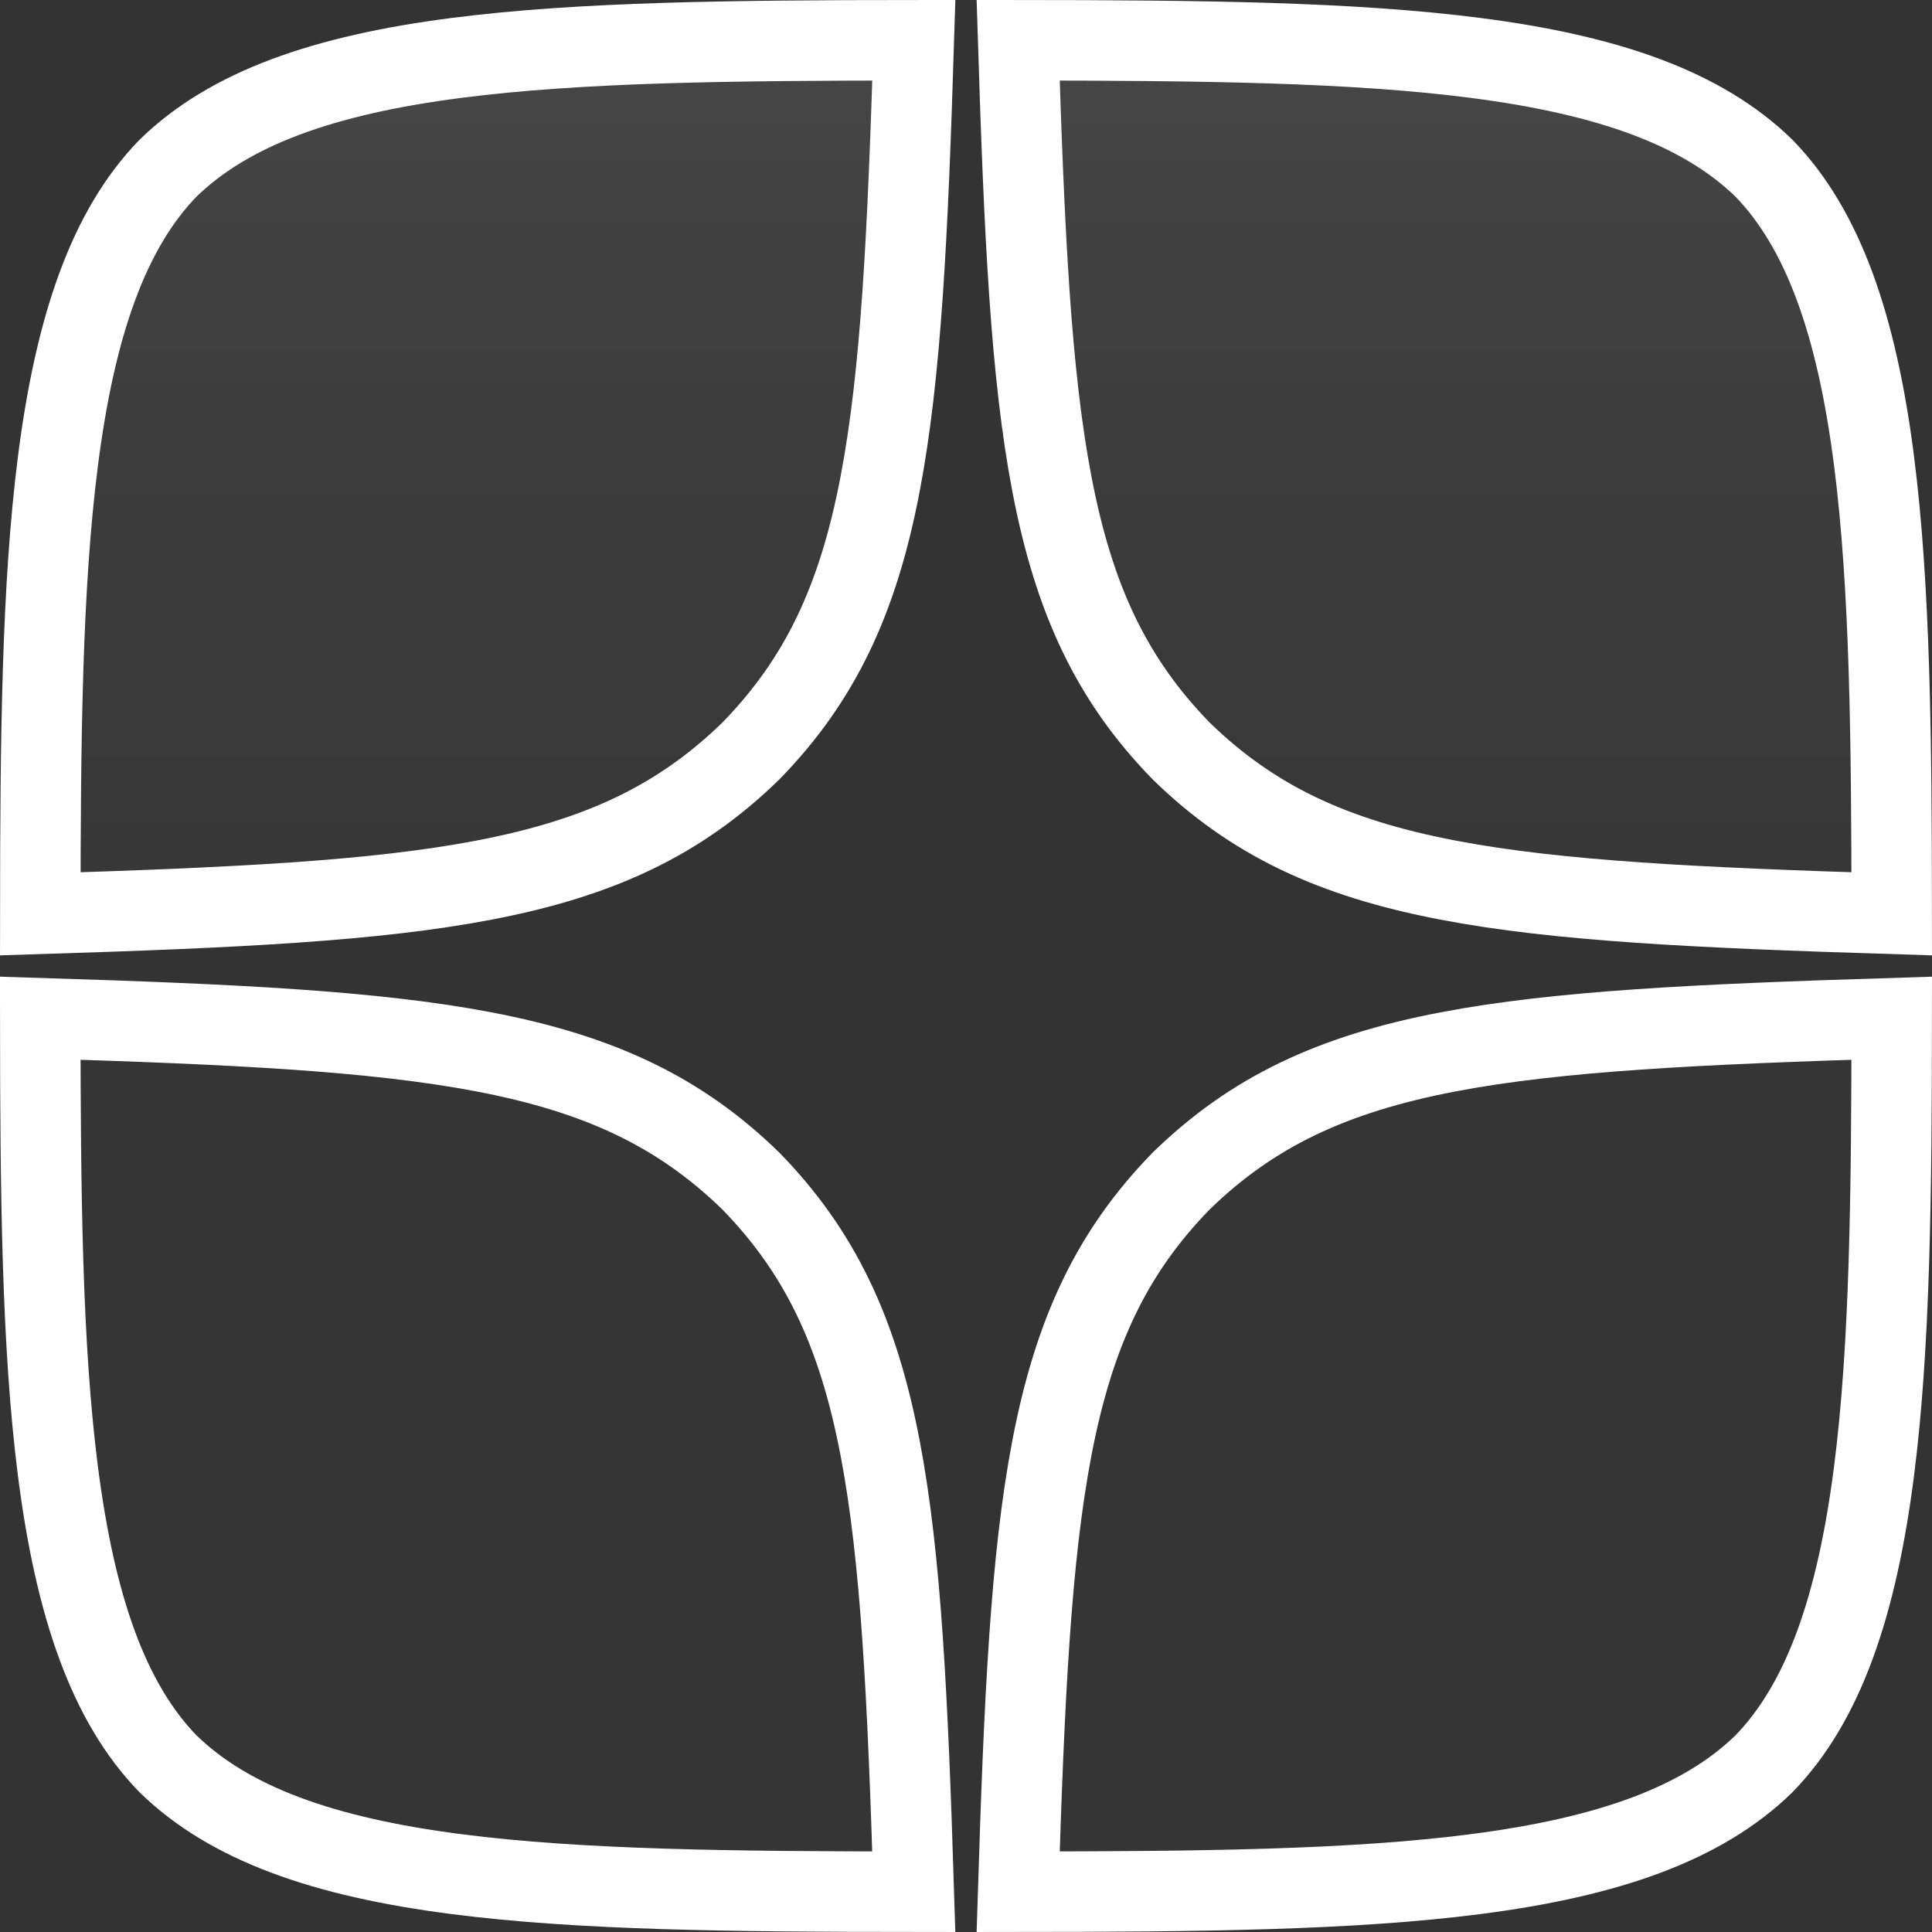 <?xml version="1.0" encoding="UTF-8"?> <svg xmlns="http://www.w3.org/2000/svg" width="48" height="48" viewBox="0 0 48 48" fill="none"><rect x="0" y="0" width="48" height="48" fill="#333333" stroke="none"/> <path d="M35.975 26.134C38.715 25.61 42.199 25.447 46.999 25.297C46.996 29.662 46.958 33.43 46.561 36.541C46.132 39.903 45.303 42.303 43.823 43.823C42.298 45.308 39.972 46.135 36.66 46.562C33.58 46.96 29.805 46.996 25.296 46.999C25.447 42.199 25.609 38.715 26.134 35.975C26.685 33.098 27.624 31.109 29.344 29.344C31.109 27.624 33.098 26.685 35.975 26.134ZM11.34 1.439C14.421 1.041 18.196 1.004 22.704 1C22.554 5.801 22.391 9.285 21.866 12.025C21.316 14.903 20.377 16.891 18.657 18.656C16.892 20.377 14.903 21.315 12.026 21.866C9.285 22.391 5.802 22.553 1.001 22.704C1.004 18.339 1.041 14.571 1.439 11.459C1.868 8.097 2.697 5.698 4.176 4.177C5.702 2.693 8.027 1.866 11.34 1.439ZM1.438 36.541C1.041 33.43 1.004 29.662 1 25.297C5.801 25.447 9.284 25.61 12.025 26.134C14.902 26.685 16.891 27.624 18.656 29.344C20.376 31.109 21.315 33.098 21.866 35.975C22.39 38.715 22.553 42.199 22.703 46.999C18.195 46.996 14.42 46.96 11.339 46.562C8.027 46.135 5.701 45.308 4.176 43.823C2.696 42.303 1.867 39.904 1.438 36.541ZM26.134 12.025C25.609 9.285 25.447 5.801 25.296 1C29.805 1.004 33.579 1.041 36.66 1.439C39.972 1.866 42.298 2.693 43.823 4.177C45.303 5.698 46.132 8.097 46.561 11.459C46.958 14.571 46.996 18.339 46.999 22.704C42.199 22.553 38.715 22.391 35.975 21.866C33.098 21.315 31.109 20.377 29.344 18.656C27.624 16.891 26.685 14.903 26.134 12.025Z" fill="url(#paint0_linear)" stroke="white" stroke-width="2"></path> <defs> <linearGradient id="paint0_linear" x1="48" y1="47.999" x2="48" y2="0" gradientUnits="userSpaceOnUse"> <stop stop-color="white" stop-opacity="0.01"></stop> <stop offset="0.475" stop-color="white" stop-opacity="0.01"></stop> <stop offset="0.76" stop-color="white" stop-opacity="0.043"></stop> <stop offset="0.995" stop-color="white" stop-opacity="0.099"></stop> <stop offset="1" stop-color="white" stop-opacity="0.1"></stop> </linearGradient> </defs> </svg> 